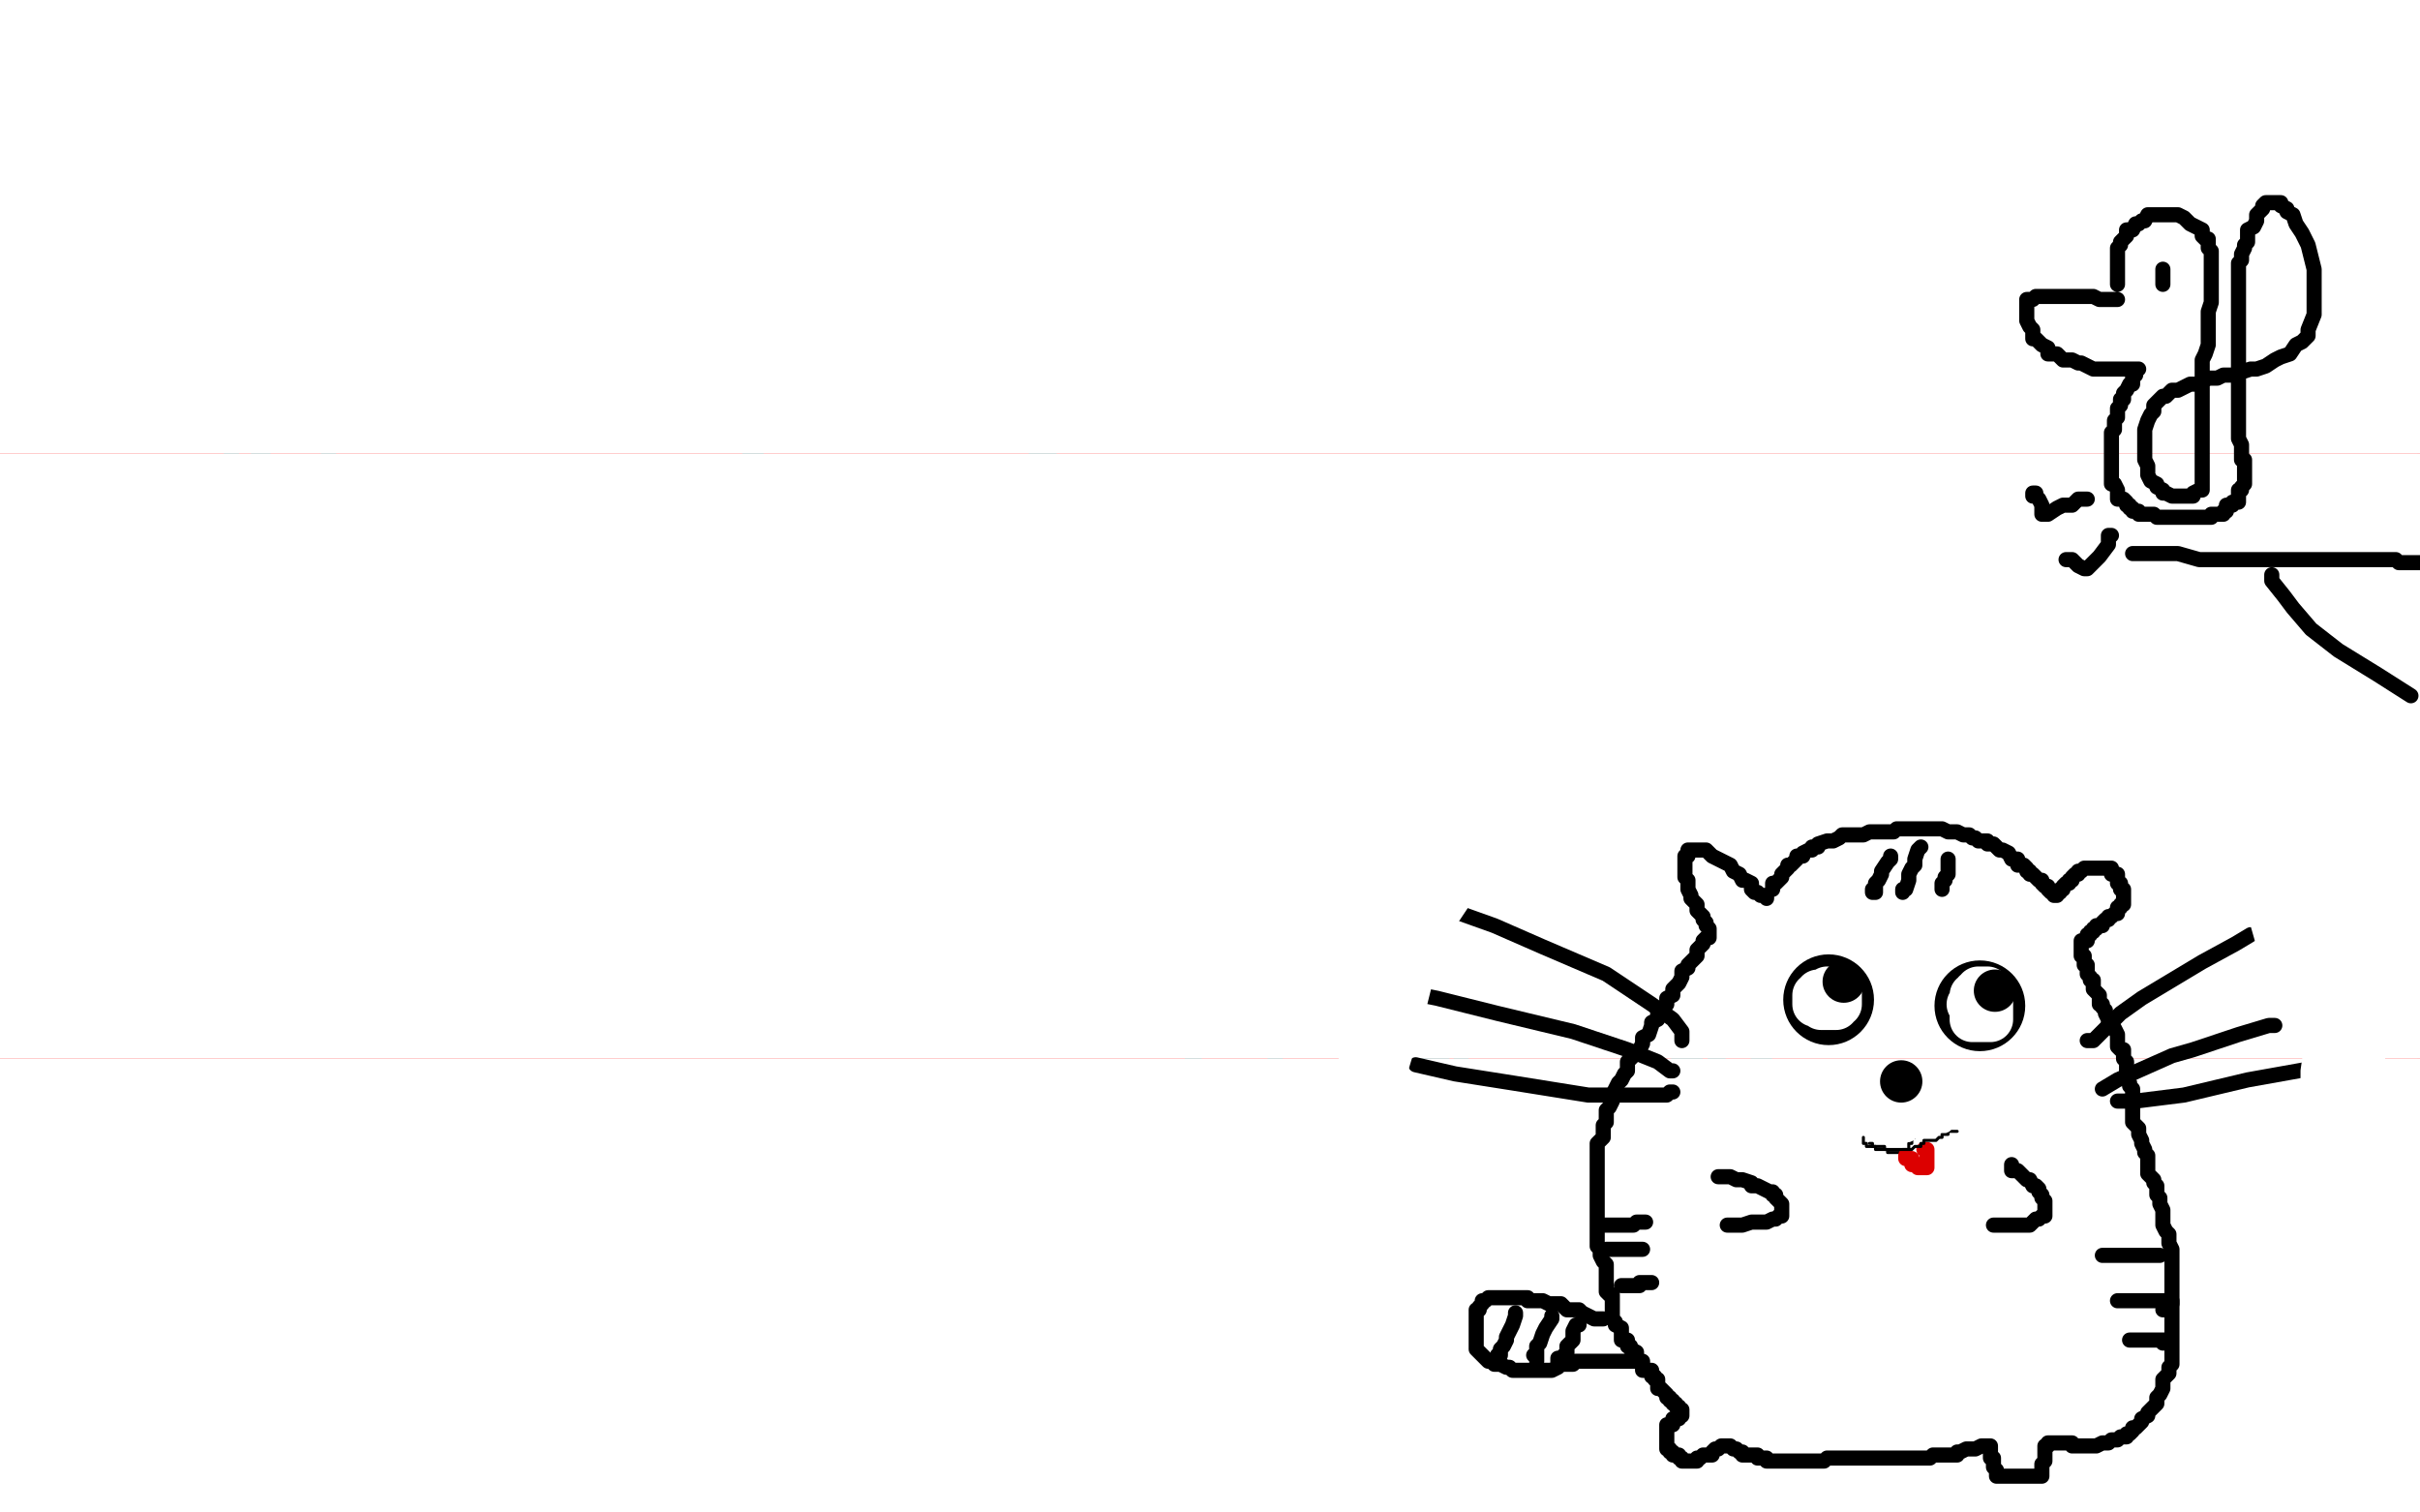 <?xml version="1.0" standalone="no"?>
<!DOCTYPE svg PUBLIC "-//W3C//DTD SVG 1.1//EN"
"http://www.w3.org/Graphics/SVG/1.1/DTD/svg11.dtd">

<svg width="800" height="500" version="1.1" xmlns="http://www.w3.org/2000/svg" xmlns:xlink="http://www.w3.org/1999/xlink" style="stroke-antialiasing: false"><desc>This SVG has been created on https://colorillo.com/</desc><rect x='0' y='0' width='800' height='500' style='fill: rgb(255,255,255); stroke-width:0' /><polyline points="51,415 45,422 45,422 722,285 722,285 38,432 38,432 722,285 722,285 30,445 30,445 722,285 722,285 23,457 23,457 722,285 722,285 16,470 16,470 722,285 722,285 10,480 10,480 724,295 5,490 727,307 1,502 732,322 -2,512 740,337 -6,524 750,352 -14,544 773,382 -17,554 784,397 -22,562 793,412 -26,569 801,425 -26,569 808,437 -30,577 814,447 -30,577 819,455 -30,577 824,462 -34,582 831,472 -34,582 838,480 -34,582 846,487 -34,582 852,492 -34,582 858,497 -34,582 867,502 -37,572 867,502 -39,562 867,502 -39,549 867,502 -39,539 867,502 -39,527 867,502 -39,514 867,502 -36,502 867,502 -33,490 867,502 -30,475 870,485 -27,460 872,462 -22,430 872,412 -20,415 872,387 -20,397 870,362 -18,380 867,340 -16,360 863,320 -16,342 860,300 -16,322 857,280 -16,302 855,260 -16,282 855,240 -16,260 855,220 -16,237 855,200 -16,215 855,182 -16,195 855,165 -16,157 855,132 -16,142 855,120 -16,127 855,108 -16,115 857,95 -16,100 859,85 -18,88 859,75 -21,73 859,75 -24,60 862,63 -27,50 865,50 -30,40 868,38 -32,30 871,25 -34,20 873,13 -34,20 875,0 -37,10 877,-10 -37,10 879,-20 -39,0 881,-30 -43,-5 881,-42 -47,-10 881,-42 -47,-10 881,-50 -50,-15 881,-50 -50,-15 883,-50 -50,-22 883,-50 -50,-22 885,-50 -50,-27 885,-50 -50,-27 888,-50 -50,-32 888,-50 -50,-32 892,-50 -50,-40 892,-50" style="fill: none; stroke: #ff0000; stroke-width: 30; stroke-linejoin: round; stroke-linecap: round; stroke-antialiasing: false; stroke-antialias: 0; opacity: 1.0"/>
<polyline points="108,139 108,146 108,146 111,166 111,166 115,177 115,177 116,184 116,184 119,200 122,213 123,218 123,221 124,225 124,228 125,232 125,234 126,235 126,236 126,237 126,238 126,237 126,236 125,233 124,232 124,230 123,227 122,226 122,223 118,208 117,205 116,202 115,202 115,201 115,200 114,200 114,199 113,199 113,198 112,196 110,186 109,184 109,183 108,183 108,184 108,186 108,187 107,191 104,201 93,228 86,244 84,251 83,255 82,257 82,258 81,261 81,262 81,264 80,265 80,266 80,272 80,274 80,275 80,276 80,277 80,278 80,279 80,280 80,281 80,280 79,279 79,275 78,272 78,271 78,270 77,269 77,268 76,262 74,250 74,247 74,246 74,245 74,244 74,243 73,242 73,220 73,207 73,202 73,200 73,199 74,181 76,156 77,144 77,139 77,138" style="fill: none; stroke: #285757; stroke-width: 5; stroke-linejoin: round; stroke-linecap: round; stroke-antialiasing: false; stroke-antialias: 0; opacity: 1.0"/>
<polyline points="76,138 77,130 77,130 82,78 82,78 83,59 83,59 83,55 83,55 83,54 83,54 82,53 82,53 81,53 81,52 81,46 81,42 81,41 81,40 81,39 81,38 81,37 82,36 84,33 85,32 85,31 86,31 86,30 87,30 88,29 89,29 89,28 90,27 92,26 93,25 95,23 97,22 97,21 98,21 99,21 100,21 101,21 104,19 105,19 107,19 107,18 108,18 109,18 110,18 111,18 114,17 117,16 118,16 121,16 122,15 124,15 126,15 127,15 129,15 132,15 135,15 143,15 147,15 152,15 154,15 157,15 159,15 160,15 162,16 164,16 165,16 168,17 170,17 171,17 172,18 174,18 175,19 176,20 178,21 179,21 180,22 181,23 182,24 183,25 184,27 185,28 185,29 186,30 186,32 188,34 189,38 190,40 192,43 192,44 195,50 197,53 199,57 200,58 201,60 202,62 203,64 205,67 206,70 208,73 209,76 210,78 211,80 212,83 214,86 215,89 215,91 216,94 217,96 217,98 218,99 218,101 219,106 220,108 221,112 221,113 221,115 222,115 224,119 225,121 229,128 230,130 231,131 231,132 231,133 231,134 239,140 254,155 264,167 265,169 266,170 266,171 266,172" style="fill: none; stroke: #285757; stroke-width: 5; stroke-linejoin: round; stroke-linecap: round; stroke-antialiasing: false; stroke-antialias: 0; opacity: 1.0"/>
<polyline points="49,38 77,48 77,48 103,57 103,57 190,85 190,85 247,104 247,104 286,120 286,120 334,143 334,143 351,154 351,154 363,163 364,164 364,165 365,166 364,167 364,168 363,168 361,169 358,170 354,170 302,179 223,195 181,206 133,221 94,233 65,242 50,245 46,247 42,248 34,251 28,252 26,252 24,253 23,253 21,251 19,247 19,239 20,236 21,233 26,224 35,211 123,106 148,86 165,77 170,75 173,73 177,71 184,68 194,63 201,62 202,62 204,62 205,62 205,63 205,64 205,65 205,66 204,66" style="fill: none; stroke: #285757; stroke-width: 5; stroke-linejoin: round; stroke-linecap: round; stroke-antialiasing: false; stroke-antialias: 0; opacity: 1.0"/>
<polyline points="435,294 432,306 432,306 429,316 429,316 425,333 425,333 423,339 423,339 422,344 422,344 421,357 421,357 421,361 421,361 420,368 419,372 419,375 418,378 417,380 416,383 415,388 415,389 415,390 415,391 416,390 417,390 417,389 422,385 434,376 458,360 469,353 476,349 482,345 484,344 487,343 489,342 493,340 503,334 515,326 539,313 552,305 566,296 576,290 585,285 594,279 599,276 602,275 604,273 605,273 604,273 603,273 600,274 597,274 593,275 589,275 582,275 568,274 564,274 555,273 552,272 550,272 548,272 546,271 539,270 535,269 533,269 522,269 518,269 509,269 501,270 492,271 474,274 449,280 443,281 437,283 432,284 428,284 424,284 421,284 419,284 417,283 416,283 414,283 411,283 409,283 407,283 405,282 402,282 401,282 398,281 396,281 395,281 394,281 395,281 396,281 397,281 399,281 405,283 411,285 416,287 423,289 426,290 432,293 437,294 441,295 447,298 451,299 455,300 460,302 471,306 476,309 481,311 488,314 493,317 494,317 496,318 498,319 500,320 502,322 504,323 507,324 512,326 515,328 517,329 519,330 521,330 523,332 531,335 533,337 542,340 543,342 545,342 547,344 549,345 551,346 552,347 553,347 555,349 557,350 560,351 563,353 566,355 569,356 570,357 571,358 571,359 571,360 572,359 572,358 571,357 571,355 570,354 569,353 569,352 568,351 567,350 567,349 566,347 563,343 559,335 557,331 555,329 555,328 553,326 552,323 550,319 548,312 545,307 543,302 539,293 533,283 527,271 525,266 523,262 521,259 519,255 517,252 515,248 512,241 506,231 505,229 502,224 499,218 495,212 492,207 490,205 490,204 488,202 487,200 485,198 484,196 483,194 482,193 481,192 480,192 479,192 478,193 478,194 478,195 478,197 478,199 478,200 478,201 478,202 478,203 478,205 476,209 463,228 454,239 449,247 448,249 447,250 447,251 446,251 446,252 445,252 445,253 443,257 440,265 429,286 427,289 427,290 426,291 426,292 426,293 426,294 426,295 426,296 426,297 427,298 427,299 427,300 427,301 427,302 427,303 427,304 427,305" style="fill: none; stroke: #285757; stroke-width: 5; stroke-linejoin: round; stroke-linecap: round; stroke-antialiasing: false; stroke-antialias: 0; opacity: 1.0"/>
<polyline points="391,279 392,272 392,272 394,263 394,263 395,257 395,257 396,255 396,255 396,253 396,253 396,251 396,251 396,250 396,250 397,247 398,245 398,244 399,242 400,241 402,237 403,234 405,230 406,228" style="fill: none; stroke: #285757; stroke-width: 5; stroke-linejoin: round; stroke-linecap: round; stroke-antialiasing: false; stroke-antialias: 0; opacity: 1.0"/>
<polyline points="406,225 406,224 406,224 407,222 407,222 408,221 408,221 408,220 408,220 409,218 409,218 411,217 412,215 413,214 414,213 415,212 417,211 418,210 421,208 422,208 424,206 426,204 428,203 429,201 433,199 434,198 434,197 436,196 437,195 438,194 440,192 442,191 445,189" style="fill: none; stroke: #285757; stroke-width: 5; stroke-linejoin: round; stroke-linecap: round; stroke-antialiasing: false; stroke-antialias: 0; opacity: 1.0"/>
<polyline points="444,191 445,191 445,191 447,190 447,190 450,190 450,190 453,190 453,190 455,189 455,189 456,189 456,189 459,189 459,189 461,190 463,190 465,190 466,191 470,191 471,191 474,191 477,191 478,191 479,191 481,191 482,191 484,191 485,191 487,191 489,190 491,190 492,190 493,190 494,190 497,190 499,190 500,190 502,190 507,190 510,190 512,190 513,190 514,190 516,191 518,191 522,192 523,192 524,193 525,194 527,195 538,199 545,201 548,203 549,204 550,204 550,205 550,206 551,206 551,207 553,208 558,210 560,211 561,212 562,213 562,214 562,215" style="fill: none; stroke: #285757; stroke-width: 5; stroke-linejoin: round; stroke-linecap: round; stroke-antialiasing: false; stroke-antialias: 0; opacity: 1.0"/>
<polyline points="560,209 562,210 562,210 565,212 565,212 568,213 568,213 572,216 572,216 576,218 576,218 579,221 579,221 581,223 581,223 582,224 583,225 587,229 590,232 593,237 594,239 595,240 595,241 595,242 598,248 603,262 606,272 607,274 607,275 607,276 607,277 607,278 608,280 611,292 612,295 612,296 612,297 612,298 611,298 611,299 610,301 609,304 608,306 607,307 606,308 606,309 605,310 599,325 595,333 594,335 593,336 592,338 591,339 590,341 589,342 587,344 585,346 584,348 583,350 581,351 580,353 579,354 578,355 578,356 577,356 577,357 576,357 575,358 573,359 570,361 569,362 568,363 567,363 567,364 566,364 566,365 565,365 563,365 563,365 560,366 560,366 558,367 558,367 556,369 556,369 554,370 554,370 553,370 553,370 551,372 551,372 549,373 548,373 546,374 544,375 541,376 540,377 537,378 533,379 529,380 519,382 512,383 507,384 500,384 496,384 490,384 488,384 486,384 483,383 481,383 479,383 477,383 475,383 473,383 471,384 468,384 466,384 464,385 462,385 461,385 459,385 457,386 456,386 454,387 452,387 450,388 448,388 445,389 444,390 443,390 440,391 439,391 436,392 434,392 432,392 429,392 428,392 427,392 426,392 425,392 422,392 420,392 419,391 418,391 417,391 416,390 415,389 414,388 413,387 413,385 412,385 411,384 411,382 410,382 409,380 408,379 407,377 406,376 405,374 404,373 403,371 402,370 402,370 402,368 402,368 401,367 401,367 400,365 400,365 399,363 399,363 399,361 399,361 398,360 397,357 397,356 396,353 395,352 395,351 394,349 394,347 393,346 392,343 391,341 391,339 390,338 390,336 390,334 389,333 389,328 388,323 388,317 387,313 387,310 386,307 386,305 386,302 385,300 385,298 384,294 384,292 384,291 384,290 384,289 383,288 383,287 383,286 383,283 383,281 383,279 383,278 383,277 383,276 383,275 383,274" style="fill: none; stroke: #285757; stroke-width: 5; stroke-linejoin: round; stroke-linecap: round; stroke-antialiasing: false; stroke-antialias: 0; opacity: 1.0"/>
<polyline points="394,256 393,259 393,259 392,260 392,260 392,262 392,262 392,263 392,263 392,264 392,264 392,265 392,266 393,268 393,286 391,296 390,300 390,302 390,303 390,304 390,305 390,306 389,306 388,306" style="fill: none; stroke: #285757; stroke-width: 5; stroke-linejoin: round; stroke-linecap: round; stroke-antialiasing: false; stroke-antialias: 0; opacity: 1.0"/>
<polyline points="416,388 415,393 415,393 415,400 415,400 415,402 415,402 415,406 415,406 415,408 415,408 415,409 415,409 415,415 415,415 415,421 414,426 413,430 413,432 413,434 413,435 413,439 412,442 412,444 412,445 412,446 412,448 412,449 412,459 412,470 413,478 414,483 414,484 414,485 414,486 414,487 414,488 414,489" style="fill: none; stroke: #285757; stroke-width: 5; stroke-linejoin: round; stroke-linecap: round; stroke-antialiasing: false; stroke-antialias: 0; opacity: 1.0"/>
<polyline points="474,388 474,389 474,389 474,390 474,390 474,393 474,393 474,395 474,395 474,400 474,400 473,406 473,406 473,408 473,408 473,410 473,412 473,414 473,416 473,417 473,420 472,422 472,424 472,425 472,426 472,427 472,428" style="fill: none; stroke: #285757; stroke-width: 5; stroke-linejoin: round; stroke-linecap: round; stroke-antialiasing: false; stroke-antialias: 0; opacity: 1.0"/>
<polyline points="530,380 530,382 530,382 530,383 530,383 530,385 530,385 530,387 530,387 530,392 530,392 530,396 530,396 530,399 530,399 529,406 529,410 529,412 529,413 529,417 529,419 529,420 529,422 529,423 529,424 529,426 529,433 528,438 528,442 527,443 527,445 527,447 527,448 527,449 527,450 527,451 527,452" style="fill: none; stroke: #285757; stroke-width: 5; stroke-linejoin: round; stroke-linecap: round; stroke-antialiasing: false; stroke-antialias: 0; opacity: 1.0"/>
<polyline points="411,468 411,469 411,469 411,473 411,473 410,477 410,477 410,483 410,483 409,488 409,488 409,493 409,493 409,495 409,495 409,498" style="fill: none; stroke: #285757; stroke-width: 5; stroke-linejoin: round; stroke-linecap: round; stroke-antialiasing: false; stroke-antialias: 0; opacity: 1.0"/>
<polyline points="485,314 485,315 485,315 485,316 485,316 485,318 485,318 485,322 485,322 485,324 485,324 485,327 485,327 485,329 485,329 485,330 485,333 485,334 484,335 484,338 484,339 484,342 483,344 483,347 483,349 483,350 483,351 483,352 483,353 483,354 483,355 483,356 483,360 483,370 483,376 483,378 483,379 483,380 483,381" style="fill: none; stroke: #285757; stroke-width: 5; stroke-linejoin: round; stroke-linecap: round; stroke-antialiasing: false; stroke-antialias: 0; opacity: 1.0"/>
<polyline points="507,274 507,275 507,275 506,278 506,278 506,279 506,279 506,280 506,280 506,283 506,283 506,285 506,285 506,287 506,287 506,289 506,290 506,291 506,292 506,293 506,294 506,296 506,303 506,307 506,309 506,310 506,311 506,312 506,313 506,314 506,315 506,316 506,317 505,318 505,319 505,320 505,319 505,318 505,316 505,314 504,313 504,312 504,309 503,308 503,306 503,305 503,304 503,303 503,302 503,301 503,300 503,299 503,298 503,297 503,296 503,295 503,294 503,293 503,292 503,291 503,290 502,289 501,289 501,289 500,290 500,290 499,290 499,290 498,290 498,290 497,290 497,290 496,290 496,290 495,290 494,290 493,290 492,290 491,290 490,290 489,290 490,290 491,290 492,290 493,290 494,290 495,291 496,291 497,291 498,292 500,292 501,292 503,293 504,293 505,293 507,294 509,294 512,294 514,295 515,295 515,296 516,296 517,296 521,297 524,297 525,297 526,298 527,298 528,298 529,298 530,298" style="fill: none; stroke: #285757; stroke-width: 5; stroke-linejoin: round; stroke-linecap: round; stroke-antialiasing: false; stroke-antialias: 0; opacity: 1.0"/>
<polyline points="0,450 800,450" style="fill: none; stroke: #ffffff; stroke-width: 200; stroke-linejoin: round; stroke-linecap: round; stroke-antialiasing: false; stroke-antialias: 0; opacity: 1.0"/>
<polyline points="0,250 800,250" style="fill: none; stroke: #ffffff; stroke-width: 200; stroke-linejoin: round; stroke-linecap: round; stroke-antialiasing: false; stroke-antialias: 0; opacity: 1.0"/>
<polyline points="0,50 800,50" style="fill: none; stroke: #ffffff; stroke-width: 200; stroke-linejoin: round; stroke-linecap: round; stroke-antialiasing: false; stroke-antialias: 0; opacity: 1.0"/>
<polyline points="586,294 586,293 586,293 586,292 586,292 587,292 587,292 588,291 588,291 589,290 589,289 591,287 591,286 592,286 593,285 594,284 594,283 596,283 596,282 598,281 599,281 599,280 601,280 601,279 604,278 606,278 608,277 609,276 610,276 611,276 613,276 614,276 616,276 618,275 619,275 621,275 623,275 624,275 626,275 627,274 628,274 629,274 631,274 633,274 634,274 636,274 637,274 638,274 639,274 641,274 642,274 644,275 645,275 647,275 649,276 651,276 652,277 653,277 654,278 656,278 657,278 657,279 659,279 660,280 661,281 662,281 664,282 665,284 666,284 667,284 667,286 669,286 670,287 670,288 671,288 671,289 672,289 673,290 674,291 675,291 675,292 676,293 677,293 677,294 678,295 679,295 679,296 680,296 680,295 681,295 681,294 682,294 682,293 683,292 684,292 684,291 685,291 685,290 686,289 687,289 687,288 688,288 689,287 690,287 691,287 692,287 693,287 694,287 695,287 696,287 697,287 698,287 698,288 698,289 699,289 700,289 700,290 700,291 700,292 701,292 701,293 701,294 702,294 702,295 702,296 702,297 702,298 702,299 701,299 701,300 700,300 700,301 700,302 699,302 698,303 697,303 697,304 696,304 695,305 695,306 694,306 693,306 693,307 692,307 692,308 691,308 691,309 690,309 690,310 690,311 689,311 688,311 688,312 688,313 688,314 688,315 688,316 689,316 689,317 689,318 689,319 690,319 690,320 690,321 690,322 691,323 691,324 692,324 692,325 692,326 692,327 693,328 694,329 694,330 694,331 694,332 695,332 695,333 696,334 696,335 697,337 697,338 697,339 698,339 699,340 700,342 700,344 700,345 700,346 701,347 702,347 702,349 702,350 703,351 703,352 703,353 703,354 703,356 703,357 704,358 704,359 705,360 705,362 705,364 705,365 705,367 705,369 705,370 705,371 707,373 707,375 708,377 708,378 709,380 709,381 710,382 710,383 710,385 710,386 710,387 710,388 711,389 712,390 712,391 713,392 713,393 713,394 713,395 714,396 714,397 714,398 715,400 715,401 715,402 715,404 715,405 716,407 717,408 717,409 717,411 718,413 718,415 718,416 718,418 718,420 718,423 718,424 718,427 718,429 718,431 718,433 718,436 718,438 718,440 718,442 718,444 718,446 718,448 718,449 718,451 717,452 717,454 715,456 715,458 715,459 714,461 713,462 713,463 713,464 711,466 710,467 710,468 708,469 708,470 707,471 706,472 705,472 705,473 704,474 703,474 703,475 701,475 700,476 698,476 697,477 696,477 695,477 693,478 692,478 691,478 690,478 689,478 688,478 687,478 686,478 685,478 685,477 683,477 682,477 680,477 679,477 678,477 677,477 677,478 676,478 676,479 676,480 676,481 676,482 676,483 675,484 675,485 675,486 675,487 675,488 674,488 673,488 672,488 671,488 670,488 669,488 667,488 665,488 663,488 662,488 661,488 660,488 660,487 660,486 659,485 659,484 659,483 659,482 658,482 658,481 658,480 658,479 658,478 657,478 656,478 655,478 653,479 652,479 650,479 648,480 647,480 647,481 645,481 644,481 643,481 642,481 641,481 639,481 638,482 637,482 635,482 634,482 632,482 630,482 629,482 628,482 627,482 624,482 622,482 621,482 619,482 618,482 617,482 615,482 614,482 612,482 610,482 609,482 607,482 606,482 604,482 603,483 601,483 600,483 599,483 597,483 596,483 594,483 592,483 591,483 590,483 589,483 588,483 586,483 584,483 584,482 582,482 581,482 581,481 580,481 579,481 578,481 577,481 576,481 576,480 575,480 574,479 573,479 572,478 571,478 570,478 569,478 568,479 567,479 566,480 566,481 565,481 564,481 563,481 562,482 561,482 561,483 560,483 559,483 558,483 557,483 556,483 556,482 555,482 555,481 554,481 553,481 553,480 552,480 552,479 551,479 551,478 551,477 551,476 551,475 551,474 551,473 551,472 551,471 552,471 553,471 553,470 553,469 554,469 555,469 555,468 556,468 556,467 556,466 555,466 555,465 554,465 554,464 553,464 553,463 552,463 552,462 551,462 551,461 550,460 549,459 548,459 548,458 548,457 548,456 547,456 547,455 546,455 546,454 546,453 545,453 544,453 543,453 543,452 543,451 543,450 542,450 541,450 541,448 541,447 539,446 539,445 538,445 538,444 538,443 536,443 536,441 536,440 536,439 534,438 534,437 533,436 533,435 533,433 533,432 533,431 533,430 533,429 533,428 532,428 531,427 531,426 531,424 531,423 531,422 531,421 531,420 531,418 530,417 529,415 529,413 528,412 528,410 528,407 528,405 528,403 528,401 528,399 528,397 528,395 528,392 528,390 528,387 528,386 528,384 528,382 528,381 528,378 530,376 530,374 530,372 531,371 531,369 531,367 532,366 533,364 533,363 533,362 534,360 535,358 536,357 537,355 538,354 538,352 538,351 540,349 541,348 542,347 543,345 543,343 545,342 546,339 546,338 548,337 548,335 550,333 551,332 551,331 551,330 553,329 553,327 555,325 556,323 556,321 558,320 558,319 559,318 560,317 561,316 561,315 561,314 562,313 563,312 563,311 564,310 565,310 565,309 565,308 565,307 564,306 564,305 563,304 563,303 562,302 561,301 561,300 561,299 560,298 559,297 559,296 558,294 558,293 558,291 557,290 557,289 557,288 557,287 557,286 557,285 557,284 557,283 558,283 558,282 558,281 560,281 561,281 562,281 563,281 564,281 565,282 566,283 568,284 570,285 572,286 573,288 575,289 576,291 577,291 579,292 579,294 580,295 581,295 582,296 583,296 584,296 584,297" style="fill: none; stroke: #000000; stroke-width: 5; stroke-linejoin: round; stroke-linecap: round; stroke-antialiasing: false; stroke-antialias: 0; opacity: 1.0"/>
<circle cx="604.5" cy="330.5" r="15" style="fill: #000000; stroke-antialiasing: false; stroke-antialias: 0; opacity: 1.0"/>
<circle cx="654.5" cy="332.5" r="15" style="fill: #000000; stroke-antialiasing: false; stroke-antialias: 0; opacity: 1.0"/>
<polyline points="604,332 603,332 603,332 602,332 602,332 601,332 601,332 600,332 600,331 600,330 600,329 601,329 601,328 602,328 603,328 604,328 604,327 605,327 606,327 607,327 608,327 608,328 608,329 608,330 608,331 608,332 607,332 607,333 606,333 605,333 604,333 603,333 602,333 602,332 603,332" style="fill: none; stroke: #ffffff; stroke-width: 15; stroke-linejoin: round; stroke-linecap: round; stroke-antialiasing: false; stroke-antialias: 0; opacity: 1.0"/>
<polyline points="654,333 653,333 653,333 652,333 652,333 652,332 652,332 652,331 652,330 652,329 653,329 653,328 654,328 654,327 655,327 656,327 657,327 657,328 657,329 658,329 658,330 658,331 658,332 658,333 658,334 658,335 658,336 658,337 657,337 656,337 655,337 654,337 653,337 652,337 652,336 652,335 652,334 652,333 652,332 651,332" style="fill: none; stroke: #ffffff; stroke-width: 15; stroke-linejoin: round; stroke-linecap: round; stroke-antialiasing: false; stroke-antialias: 0; opacity: 1.0"/>
<circle cx="609.5" cy="324.5" r="7" style="fill: #000000; stroke-antialiasing: false; stroke-antialias: 0; opacity: 1.0"/>
<circle cx="659.5" cy="327.5" r="7" style="fill: #000000; stroke-antialiasing: false; stroke-antialias: 0; opacity: 1.0"/>
<circle cx="628.5" cy="357.5" r="7" style="fill: #000000; stroke-antialiasing: false; stroke-antialias: 0; opacity: 1.0"/>
<polyline points="556,344 556,343 556,343 556,342 556,342 556,341 556,341 553,337 553,337 546,332 546,332 531,322 531,322 510,313 510,313 494,306 480,301 474,299 473,299" style="fill: none; stroke: #000000; stroke-width: 5; stroke-linejoin: round; stroke-linecap: round; stroke-antialiasing: false; stroke-antialias: 0; opacity: 1.0"/>
<polyline points="553,354 552,354 552,354 548,351 548,351 538,347 538,347 520,341 520,341 495,335 495,335 475,330 475,330 460,327 457,327" style="fill: none; stroke: #000000; stroke-width: 5; stroke-linejoin: round; stroke-linecap: round; stroke-antialiasing: false; stroke-antialias: 0; opacity: 1.0"/>
<polyline points="553,361 552,361 552,361 551,362 551,362 548,362 548,362 541,362 541,362 525,362 525,362 500,358 500,358 481,355 481,355 468,352" style="fill: none; stroke: #000000; stroke-width: 5; stroke-linejoin: round; stroke-linecap: round; stroke-antialiasing: false; stroke-antialias: 0; opacity: 1.0"/>
<polyline points="690,344 691,344 691,344 692,344 692,344 695,341 695,341 701,335 701,335 708,330 708,330 718,324 718,324 728,318 728,318 739,312 744,309" style="fill: none; stroke: #000000; stroke-width: 5; stroke-linejoin: round; stroke-linecap: round; stroke-antialiasing: false; stroke-antialias: 0; opacity: 1.0"/>
<polyline points="695,360 700,357 700,357 718,349 718,349 725,347 725,347 740,342 740,342 750,339 750,339 752,339 752,339" style="fill: none; stroke: #000000; stroke-width: 5; stroke-linejoin: round; stroke-linecap: round; stroke-antialiasing: false; stroke-antialias: 0; opacity: 1.0"/>
<polyline points="700,364 706,364 706,364 722,362 722,362 743,357 743,357 771,352 771,352 775,352 775,352" style="fill: none; stroke: #000000; stroke-width: 5; stroke-linejoin: round; stroke-linecap: round; stroke-antialiasing: false; stroke-antialias: 0; opacity: 1.0"/>
<polyline points="568,389 569,389 569,389 570,389 570,389 572,389 572,389 574,390 574,390 576,390 576,390 579,391 579,391 579,392 580,392 581,392 583,393 585,394 586,394 586,395 587,395 587,396 588,397 589,398 589,399 589,400 589,401 589,402 588,402 587,403 586,403 584,404 582,404 581,404 579,404 576,405 575,405 574,405 572,405 571,405" style="fill: none; stroke: #000000; stroke-width: 5; stroke-linejoin: round; stroke-linecap: round; stroke-antialiasing: false; stroke-antialias: 0; opacity: 1.0"/>
<polyline points="665,385 665,386 665,386 665,387 665,387 666,387 666,387 667,387 667,387 669,389 669,389 670,390 670,390 671,390 672,392 673,392 674,393 674,394 675,395 675,396 676,397 676,398 676,399 676,400 676,401 676,402 675,402 674,403 673,403 671,405 669,405 667,405 665,405 664,405 662,405 661,405 659,405" style="fill: none; stroke: #000000; stroke-width: 5; stroke-linejoin: round; stroke-linecap: round; stroke-antialiasing: false; stroke-antialias: 0; opacity: 1.0"/>
<polyline points="695,415 696,415 696,415 697,415 697,415 700,415 700,415 703,415 703,415 705,415 708,415 711,415 713,415 714,415" style="fill: none; stroke: #000000; stroke-width: 5; stroke-linejoin: round; stroke-linecap: round; stroke-antialiasing: false; stroke-antialias: 0; opacity: 1.0"/>
<polyline points="700,430 701,430 701,430 702,430 702,430 703,430 703,430 704,430 704,430 706,430 706,430 708,430 708,430 710,430 710,430 713,430 714,430 715,430 717,430 718,430 718,431 717,433 715,433" style="fill: none; stroke: #000000; stroke-width: 5; stroke-linejoin: round; stroke-linecap: round; stroke-antialiasing: false; stroke-antialias: 0; opacity: 1.0"/>
<polyline points="704,443 705,443 705,443 706,443 706,443 708,443 708,443 710,443 710,443 713,443 713,443 714,443 714,443 715,443 716,443 715,443 715,444" style="fill: none; stroke: #000000; stroke-width: 5; stroke-linejoin: round; stroke-linecap: round; stroke-antialiasing: false; stroke-antialias: 0; opacity: 1.0"/>
<polyline points="530,436 529,436 529,436 528,436 528,436 527,436 527,436 525,435 525,435 523,434 523,434 522,433 520,433 518,433 517,432 516,431 515,431 513,431 512,431 510,430 508,430 507,430 506,430 505,430 505,429 504,429 503,429 502,429 500,429 498,429 497,429 495,429 494,429 493,429 492,429 491,430 490,430 490,431 489,432 489,433 488,433 488,434 488,435 488,436 488,437 488,438 488,439 488,440 488,441 488,443 488,444 488,445 488,446 489,447 490,448 491,449 492,450 493,450 494,451 495,451 496,451 498,452 499,452 500,453 501,453 502,453 503,453 504,453 505,453 507,453 508,453 509,453 510,453 512,453 513,453 515,452 516,451 517,451 518,451 519,451 520,451 521,450 523,450 524,450 525,450 527,450 528,450 529,450 530,450 532,450 534,450 536,450 538,450 539,450 540,450 541,450 542,450" style="fill: none; stroke: #000000; stroke-width: 5; stroke-linejoin: round; stroke-linecap: round; stroke-antialiasing: false; stroke-antialias: 0; opacity: 1.0"/>
<polyline points="522,438 521,438 521,438 520,440 520,440 520,443 520,443 518,445 518,445 518,448 518,448 517,448 517,448 516,450 516,450 516,451 515,451 515,450 515,449" style="fill: none; stroke: #000000; stroke-width: 5; stroke-linejoin: round; stroke-linecap: round; stroke-antialiasing: false; stroke-antialias: 0; opacity: 1.0"/>
<polyline points="513,435 513,436 513,436 511,439 511,439 510,441 510,441 509,444 509,444 508,445 508,445 508,447 508,447 508,448 508,450 508,448 507,448" style="fill: none; stroke: #000000; stroke-width: 5; stroke-linejoin: round; stroke-linecap: round; stroke-antialiasing: false; stroke-antialias: 0; opacity: 1.0"/>
<polyline points="501,434 501,435 501,435 500,438 500,438 499,440 499,440 498,442 498,442 498,443 498,443 497,445 497,445 496,446 496,447 496,448 495,448" style="fill: none; stroke: #000000; stroke-width: 5; stroke-linejoin: round; stroke-linecap: round; stroke-antialiasing: false; stroke-antialias: 0; opacity: 1.0"/>
<polyline points="625,283 625,284 625,284 624,285 624,285 622,288 622,288 622,289 622,289 621,291 621,291 620,292 620,292 620,294 620,294 620,295 619,295 619,294" style="fill: none; stroke: #000000; stroke-width: 5; stroke-linejoin: round; stroke-linecap: round; stroke-antialiasing: false; stroke-antialias: 0; opacity: 1.0"/>
<polyline points="635,280 634,281 634,281 633,284 633,284 633,286 633,286 632,287 632,287 631,289 631,289 631,291 631,291 630,294 629,294 629,295 629,294" style="fill: none; stroke: #000000; stroke-width: 5; stroke-linejoin: round; stroke-linecap: round; stroke-antialiasing: false; stroke-antialias: 0; opacity: 1.0"/>
<polyline points="644,284 644,285 644,285 644,286 644,286 644,289 644,289 643,290 643,290 643,291 643,291 642,292 642,292 642,294 642,294" style="fill: none; stroke: #000000; stroke-width: 5; stroke-linejoin: round; stroke-linecap: round; stroke-antialiasing: false; stroke-antialias: 0; opacity: 1.0"/>
<polyline points="618,378 619,378 619,378 619,379 619,379 620,379 620,380 621,380 622,380 623,380 624,380 624,381 625,381 626,381 627,381 628,381 629,381 629,380 630,380 631,380 631,379 631,378 632,378 632,377 632,376 633,376" style="fill: none; stroke: #000000; stroke-width: 1; stroke-linejoin: round; stroke-linecap: round; stroke-antialiasing: false; stroke-antialias: 0; opacity: 1.0"/>
<polyline points="705,183 706,183 706,183 707,183 707,183 708,183 708,183 710,183 710,183 714,183 714,183 720,183 727,185 734,185 742,185 748,185 753,185 758,185 763,185 766,185 770,185 773,185 776,185 778,185 781,185 783,185 784,185 785,185 787,185 788,185 789,185 790,185 791,185 792,185 793,186 794,186 795,186 796,186 798,186 800,186" style="fill: none; stroke: #000000; stroke-width: 5; stroke-linejoin: round; stroke-linecap: round; stroke-antialiasing: false; stroke-antialias: 0; opacity: 1.0"/>
<polyline points="751,190 751,192 751,192 755,197 755,197 758,201 758,201 764,208 764,208 773,215 773,215 786,223 786,223 797,230" style="fill: none; stroke: #000000; stroke-width: 5; stroke-linejoin: round; stroke-linecap: round; stroke-antialiasing: false; stroke-antialias: 0; opacity: 1.0"/>
<polyline points="700,94 700,93 700,93 700,92 700,92 700,91 700,91 700,90 700,90 700,89 700,89 700,88 700,88 700,86 700,86 700,85 700,84 700,82 701,81 701,80 702,79 703,78 703,76 705,76 706,74 707,74 708,73 709,73 710,71 711,71 712,71 713,71 714,71 716,71 717,71 718,71 720,71 722,72 724,74 726,75 728,76 728,77 728,78 729,79 730,79 730,81 730,82 731,83 731,84 731,86 731,88 731,89 731,91 731,93 731,95 731,97 731,100 730,103 730,106 730,108 730,111 730,114 729,117 728,119 728,122 728,123 728,125 728,127 728,129 728,131 728,132 728,134 728,135 728,137 728,139 728,140 728,142 728,143 728,144 728,146 728,147 728,149 728,150 728,151 728,152 728,153 728,154 728,155 728,156 728,157 728,158 728,159 728,160 728,161 728,162 727,162 725,163 725,164 724,164 723,164 722,164 720,164 718,164 716,163 715,163 715,162 713,161 713,160 711,159 710,157 710,156 710,154 709,152 709,149 709,147 709,146 709,143 709,142 710,139 711,137 712,136 712,134 713,133 714,132 715,131 716,131 718,129 720,129 722,128 724,127 727,127 730,125 733,125 735,124 739,124 741,123 744,122 746,122 749,121 752,119 754,118 757,117 759,114 761,113 763,111 763,109 765,104 765,101 765,97 765,94 765,89 764,85 763,81 761,77 759,74 758,71 756,70 756,69 754,68 754,67 753,67 752,67 751,67 750,67 749,67 748,68 748,69 746,71 746,73 745,75 743,76 743,77 743,79 743,80 742,81 742,82 741,84 741,85 741,86 740,87 740,89 740,91 740,93 740,95 740,98 740,102 740,106 740,112 740,119 740,126 740,132 740,137 740,140 740,144 740,145 741,147 741,149 741,151 741,152 742,152 742,154 742,155 742,156 742,157 742,158 742,159 742,160 741,161 741,162 740,162 740,164 740,165 740,166 739,166 738,166 738,167 737,167 736,167 736,168 736,169 735,169 735,170 734,170 733,170 731,170 731,171 730,171 729,171 728,171 727,171 725,171 724,171 723,171 722,171 721,171 720,171 718,171 717,171 715,171 713,171 712,170 710,170 709,170 708,170 707,170 707,169 705,169 705,168 704,168 704,167 703,167 703,166 702,165 701,165 700,165 700,163 700,162 699,160 698,160 698,158 698,157 698,155 698,152 698,150 698,149 698,148 698,147 698,145 698,144 698,143 699,142 699,141 699,139 700,138 700,137 700,136 700,135 701,134 701,132 702,132 702,130 703,129 704,127 705,127 705,125 705,124 706,124 706,123 707,122 706,122 705,122 702,122 700,122 697,122 695,122 693,122 692,122 690,121 688,120 687,120 685,119 684,119 682,119 680,117 677,117 677,115 675,114 673,112 672,112 672,111 672,109 671,108 670,106 670,105 670,104 670,102 670,101 670,100 670,99 672,99 673,98 674,98 675,98 677,98 678,98 680,98 682,98 685,98 687,98 689,98 690,98 692,98 694,99 695,99 696,99 697,99 698,99 699,99 700,99" style="fill: none; stroke: #000000; stroke-width: 5; stroke-linejoin: round; stroke-linecap: round; stroke-antialiasing: false; stroke-antialias: 0; opacity: 1.0"/>
<polyline points="715,89 715,90 715,90 715,91 715,91 715,92 715,92 715,93 715,93 715,94" style="fill: none; stroke: #000000; stroke-width: 5; stroke-linejoin: round; stroke-linecap: round; stroke-antialiasing: false; stroke-antialias: 0; opacity: 1.0"/>
<polyline points="690,165 688,165 688,165 687,165 687,165 685,167 685,167 682,167 682,167 680,168 680,168 677,170 677,170 676,170 675,170 675,169 675,167 674,165 673,164 673,163 672,163 672,164" style="fill: none; stroke: #000000; stroke-width: 5; stroke-linejoin: round; stroke-linecap: round; stroke-antialiasing: false; stroke-antialias: 0; opacity: 1.0"/>
<polyline points="698,177 697,177 697,177 697,180 697,180 694,184 694,184 692,186 692,186 691,187 691,187 690,188 690,188 689,188 687,187 685,185 683,185" style="fill: none; stroke: #000000; stroke-width: 5; stroke-linejoin: round; stroke-linecap: round; stroke-antialiasing: false; stroke-antialias: 0; opacity: 1.0"/>
<polyline points="636,380 637,380 637,380 637,381 637,381 637,382 637,383 637,384 637,385 637,386 636,386 635,386 634,386 634,385 633,385 632,385 632,384 632,383 631,383 630,383 630,382" style="fill: none; stroke: #dc0000; stroke-width: 5; stroke-linejoin: round; stroke-linecap: round; stroke-antialiasing: false; stroke-antialias: 0; opacity: 1.0"/>
<polyline points="616,376 616,377 616,377 616,378 617,378 617,379 618,379 619,379 620,379 621,379 622,379 623,379 623,380 624,380 625,380 626,380 627,380 628,380 629,380 630,380 631,380 632,380 633,379 634,379 635,379 635,378 636,378 636,377 637,377 638,377 639,377 640,377 641,376 642,376 642,375 643,375 644,375 644,374 645,374 646,374 647,374" style="fill: none; stroke: #000000; stroke-width: 1; stroke-linejoin: round; stroke-linecap: round; stroke-antialiasing: false; stroke-antialias: 0; opacity: 1.0"/>
<polyline points="636,370 635,370 635,370 635,371 635,371 634,371 634,371 634,372 634,372 633,372 632,372 632,373 631,373 630,373 630,374 629,374 629,375 630,375 631,375 631,374 632,374 633,374 634,374 634,373 636,372 637,372 638,372 639,372 640,372 642,371 643,371 643,372 642,372 641,372 640,372 639,372 639,371 642,370 643,370 644,369 646,369 647,368 648,367 649,367" style="fill: none; stroke: #ffffff; stroke-width: 5; stroke-linejoin: round; stroke-linecap: round; stroke-antialiasing: false; stroke-antialias: 0; opacity: 1.0"/>
<polyline points="530,405 531,405 531,405 532,405 532,405 533,405 533,405 534,405 534,405 537,405 538,405 540,405 541,404 543,404 544,404" style="fill: none; stroke: #000000; stroke-width: 5; stroke-linejoin: round; stroke-linecap: round; stroke-antialiasing: false; stroke-antialias: 0; opacity: 1.0"/>
<polyline points="531,413 532,413 532,413 534,413 534,413 535,413 535,413 536,413 536,413 537,413 537,413 538,413 538,413 540,413 541,413 542,413 543,413" style="fill: none; stroke: #000000; stroke-width: 5; stroke-linejoin: round; stroke-linecap: round; stroke-antialiasing: false; stroke-antialias: 0; opacity: 1.0"/>
<polyline points="536,425 537,425 537,425 538,425 538,425 540,425 540,425 541,425 541,425 542,425 542,425 542,424 542,424 543,424 544,424 545,424 546,424" style="fill: none; stroke: #000000; stroke-width: 5; stroke-linejoin: round; stroke-linecap: round; stroke-antialiasing: false; stroke-antialias: 0; opacity: 1.0"/>
<polyline points="475,278 475,279 475,279 475,280 475,280 474,286 474,286 472,291 472,291 469,297 469,297 467,302 467,302 464,307 464,307 462,313 459,318 456,324 454,331 451,338 450,342 447,347 446,352 445,356 445,360 443,366 442,372 440,379 439,385 438,388 438,389 438,388 438,386 442,375 446,362 451,347 457,337 462,327 470,318 477,308 483,299 489,290 493,285 495,281 495,277 496,274 497,273 496,273 495,274 492,277 488,281 484,287 477,296 470,308 463,319 456,332 449,344 443,354 439,362 437,367 435,370 435,372 437,370 442,358 451,344 459,328 467,314 472,304 477,294 481,286 483,280 484,277 484,278 482,281 478,294 473,310 466,335 462,352 457,364 455,377 454,380 454,382 455,381 455,380 458,370 462,357 468,337 472,321 477,308 480,296 481,289 482,285 482,284 482,285 481,291 476,308 466,336 461,354 456,369 454,375 453,377 454,373 457,360 462,344 466,328 471,309 475,296 477,284 479,276 480,272 480,273 480,274 475,287 469,310 459,339 454,357 449,368 448,372 450,367 452,357 457,340 460,325 463,311 465,300 468,291 468,287 468,288 468,291 465,309 457,335 448,366 442,382 437,396 432,405 428,413 426,417 425,418 424,418 422,417 422,413 422,412" style="fill: none; stroke: #ffffff; stroke-width: 5; stroke-linejoin: round; stroke-linecap: round; stroke-antialiasing: false; stroke-antialias: 0; opacity: 1.0"/>
<polyline points="746,299 746,300 746,300 746,304 746,304 748,311 748,311 752,319 752,319 756,328 756,328 760,336 760,336 763,344 763,344 768,352 772,359 773,368 776,374 776,377 776,380 776,384 776,386 776,387 776,383 776,376 776,362 773,349 771,339 770,331 769,323 768,316 768,312 768,309 768,310 768,311 768,319 768,332 772,347 775,359 776,366 776,370 777,372 777,370 777,363 777,352 777,342 776,333 776,326 776,324 775,324 775,327 774,337 773,350 773,362 773,369 773,375 773,374 773,369 773,359 773,348 773,339 773,334 773,332 773,337 773,350 773,363 773,372 773,379 774,379 775,375 777,368 778,357 780,344 780,335 780,330 780,328 780,329 780,332 780,342 780,355 780,367 780,372 780,374 780,373 780,372 780,367 780,355 780,345 780,336 780,330 780,328 780,329 780,337 779,349 778,367 778,382 778,389 778,391 778,390 778,385 778,373 778,362 780,352 780,347 780,344 780,343 780,344 780,345 780,351 780,364 780,373 780,381 781,383 781,382 783,377 785,365 785,354 786,344 786,341 786,339 786,340 784,349 780,363 777,375 773,385 772,390 772,389 772,385 770,375 767,359 766,352 765,344 765,341 765,342 764,347 763,354 763,363 763,368 763,370 763,367 765,360 768,351 770,343 771,339 771,335 771,336 771,337 772,344 773,358 773,368 775,376 775,379 776,378 776,377 777,369 778,362 779,356 779,354 779,357 779,363 779,372 779,379 780,380 781,380 782,374 784,363 786,351 786,342 786,334 786,333 786,334 786,336 786,337" style="fill: none; stroke: #ffffff; stroke-width: 5; stroke-linejoin: round; stroke-linecap: round; stroke-antialiasing: false; stroke-antialias: 0; opacity: 1.0"/>
</svg>
